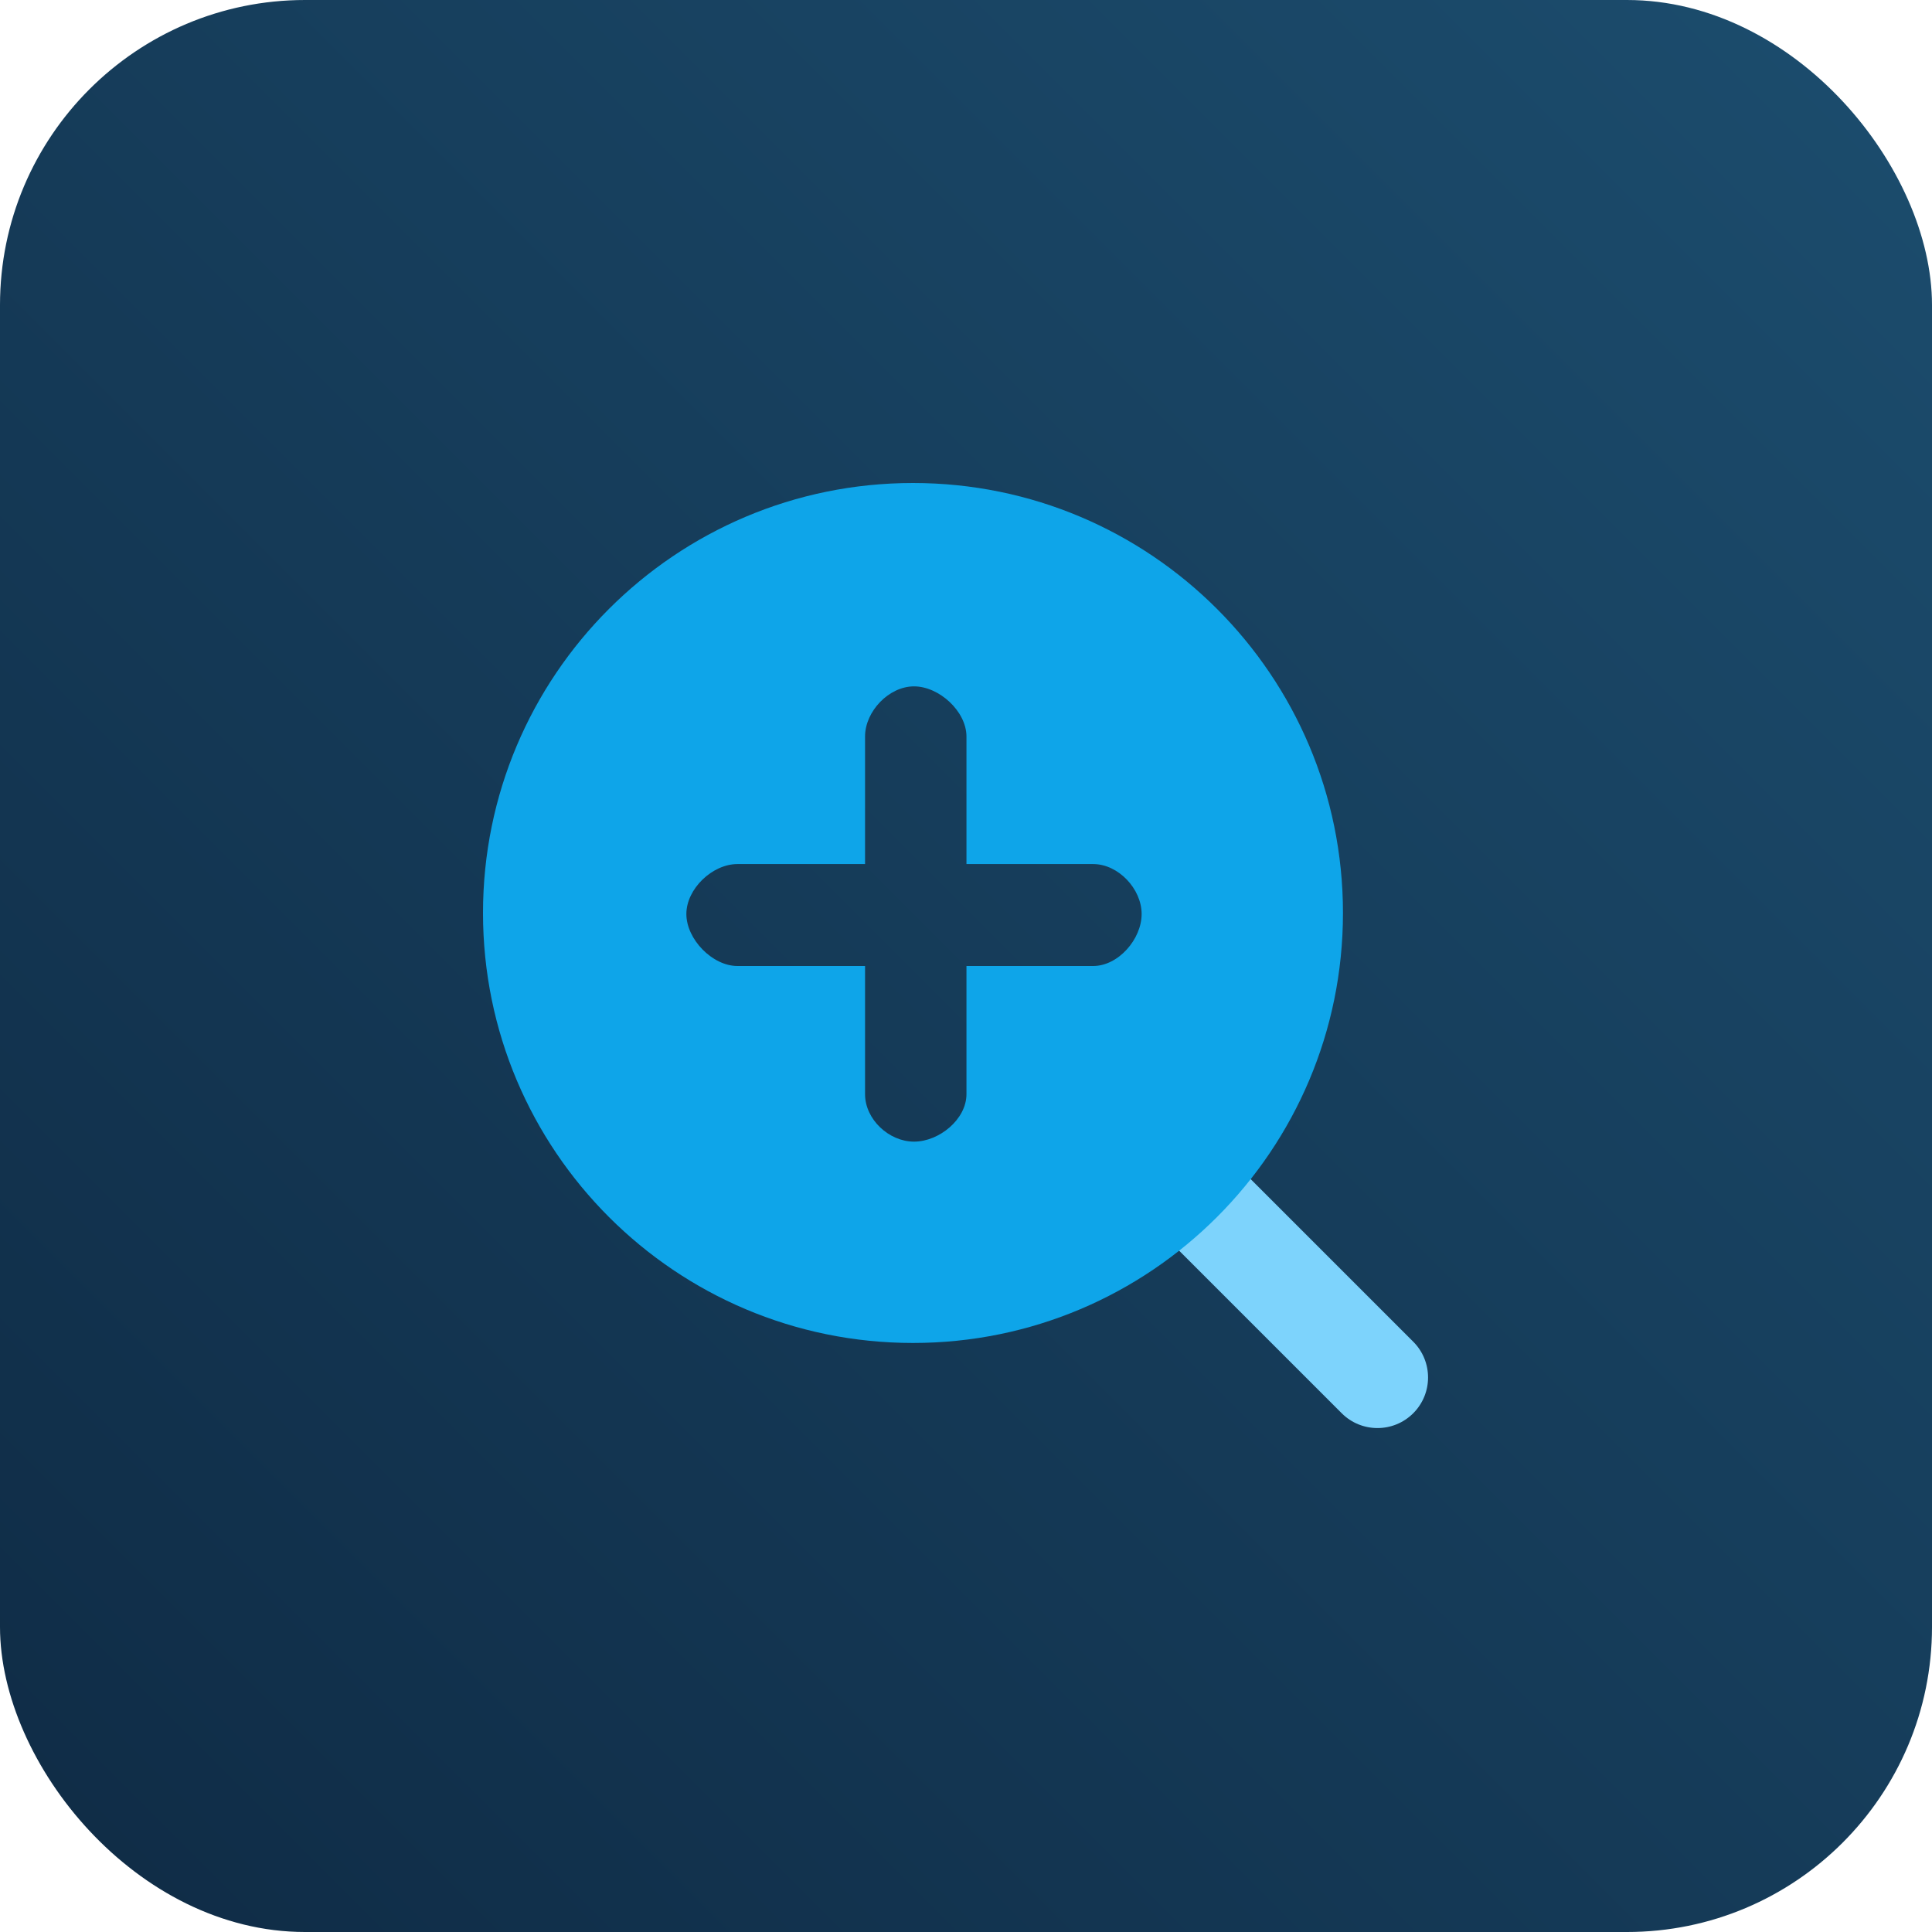 <?xml version="1.0" encoding="UTF-8"?>
<svg width="76px" height="76px" viewBox="0 0 76 76" version="1.1" xmlns="http://www.w3.org/2000/svg" xmlns:xlink="http://www.w3.org/1999/xlink">
    <title>value-auth-provider-commit-dark</title>
    <defs>
        <linearGradient x1="-3.88578059e-14%" y1="100%" x2="100%" y2="2.77555756e-15%" id="linearGradient-1">
            <stop stop-color="#0F2B45" offset="0%"></stop>
            <stop stop-color="#1C4D6E" offset="100%"></stop>
        </linearGradient>
    </defs>
    <g id="value-auth-provider-commit-dark" stroke="none" stroke-width="1" fill="none" fill-rule="evenodd">
        <rect id="Rectangle" fill="url(#linearGradient-1)" x="0" y="0" width="76" height="76" rx="12"></rect>
        <g id="Group" transform="translate(19, 19)">
            <path d="M28.854,17.909 C29.953,17.909 30.844,18.8 30.844,19.899 L30.844,37.809 C30.844,38.908 29.953,39.799 28.854,39.799 C27.755,39.799 26.864,38.908 26.864,37.809 L26.864,19.899 C26.864,18.8 27.755,17.909 28.854,17.909 Z" id="Rectangle" fill="#7DD3FC" transform="translate(28.854, 28.854) scale(-1, 1) rotate(45) translate(-28.854, -28.854)"></path>
            <path d="M16.914,0 C26.256,0 33.829,7.573 33.829,16.914 C33.829,26.256 26.256,33.829 16.914,33.829 C7.573,33.829 0,26.256 0,16.914 C0,7.573 7.573,0 16.914,0 Z M16.955,8 C15.966,8 15.029,8.983 15.029,9.972 L15.029,14.99 L10.009,14.99 C9.02,14.99 8,15.966 8,16.955 C8,17.944 9.02,19 10.009,19 L15.029,19 L15.029,24.042 C15.029,25.031 15.966,25.909 16.955,25.909 C17.944,25.909 19.018,25.031 19.018,24.042 L19.018,19 L24.003,19 C24.992,19 25.909,17.944 25.909,16.955 C25.909,15.966 24.992,14.99 24.003,14.99 L19.018,14.99 L19.018,9.972 C19.018,8.983 17.944,8 16.955,8 Z" id="Combined-Shape" fill="#0EA5E9"></path>
        </g>
    </g>
</svg>